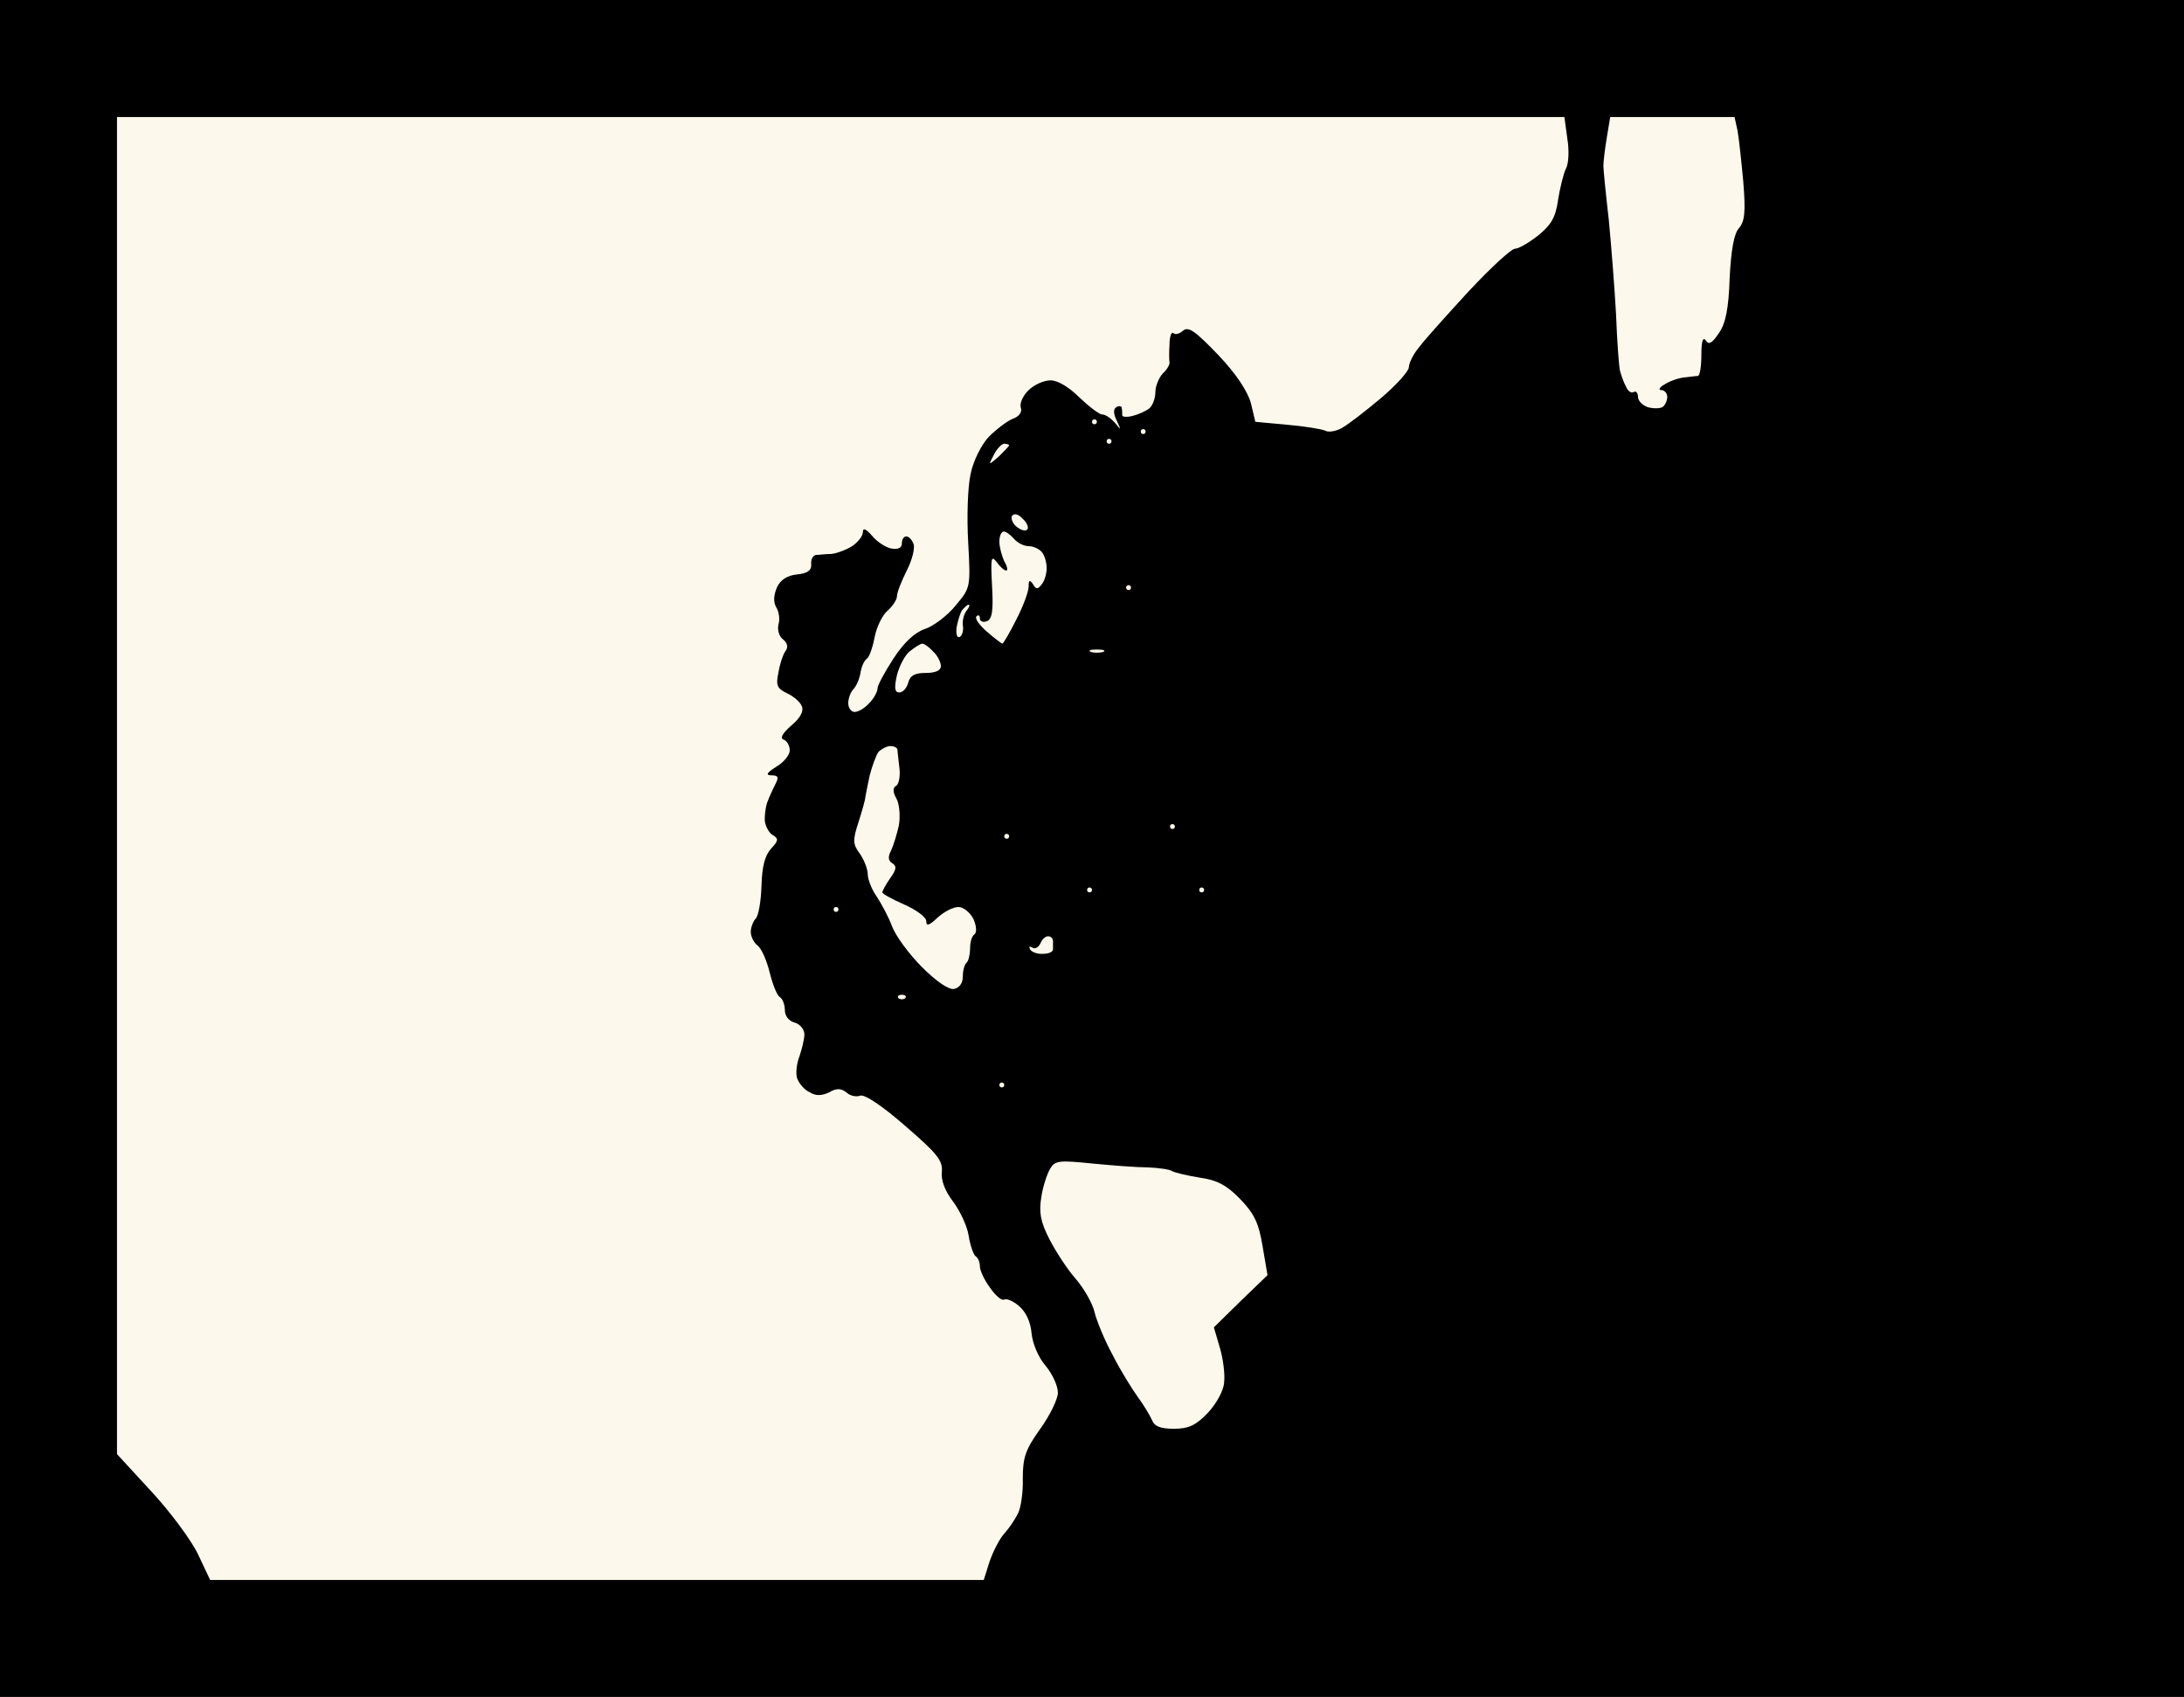 <?xml version="1.0" standalone="no"?>
<!DOCTYPE svg PUBLIC "-//W3C//DTD SVG 20010904//EN"
 "http://www.w3.org/TR/2001/REC-SVG-20010904/DTD/svg10.dtd">
<svg version="1.0" xmlns="http://www.w3.org/2000/svg"
 width="100%" height="100%" viewBox="0 0 448 348"
 preserveAspectRatio="xMidYMid meet">
<rect width="448" height="348" fill="#000000" stroke="none"/><g transform="translate(0,348) scale(0.1,-0.1)"
fill="#fcf8eb" stroke="none">
<path d="M1724 3240 l-1484 0 0 -1371 0 -1371 70 -76 c39 -42 82 -100 96 -129
l25 -53 794 0 793 0 12 38 c7 20 20 46 30 57 10 11 22 29 28 41 6 11 11 44 10
72 0 44 6 60 36 102 20 28 36 61 36 74 0 14 -11 38 -25 55 -15 17 -27 46 -29
67 -2 24 -12 44 -26 56 -12 10 -26 16 -30 13 -5 -3 -18 8 -29 24 -12 16 -21
36 -21 44 0 9 -4 18 -9 21 -4 3 -11 22 -14 42 -3 20 -18 51 -32 70 -17 22 -25
44 -23 61 2 23 -9 37 -75 94 -47 41 -84 66 -93 62 -8 -3 -21 0 -28 7 -11 8
-20 9 -35 0 -15 -7 -27 -8 -40 0 -11 5 -22 18 -26 29 -3 10 -1 30 5 45 5 15
10 35 10 45 0 10 -9 21 -20 24 -12 3 -20 14 -20 25 0 12 -5 24 -10 27 -6 3
-15 26 -21 50 -6 25 -17 50 -25 56 -8 6 -14 19 -14 28 0 9 5 22 10 27 6 6 11
36 12 67 1 40 7 63 20 77 15 16 15 20 4 27 -8 4 -15 17 -17 28 -1 11 1 29 5
40 4 11 12 28 17 38 7 13 5 17 -8 17 -13 0 -11 5 10 18 15 9 27 24 27 33 0 10
-6 20 -12 22 -9 3 -3 13 15 29 18 15 26 29 22 39 -3 9 -17 21 -30 27 -21 10
-24 16 -18 44 3 18 10 38 15 44 5 7 3 16 -6 23 -8 6 -12 20 -9 31 3 10 1 26
-5 35 -6 11 -5 25 2 41 7 15 21 24 41 26 21 2 30 8 29 21 -1 9 3 18 10 19 6 0
20 2 31 2 11 1 30 8 43 16 12 8 22 21 22 29 0 9 6 7 19 -8 10 -12 28 -24 40
-26 13 -2 21 1 21 11 0 8 4 14 9 14 5 0 12 -7 15 -16 3 -8 -3 -33 -14 -54 -11
-22 -20 -45 -20 -52 0 -8 -9 -21 -19 -30 -11 -9 -23 -34 -27 -55 -4 -21 -11
-41 -16 -44 -5 -3 -11 -16 -13 -29 -2 -13 -9 -28 -15 -34 -5 -5 -10 -18 -10
-28 0 -10 6 -18 13 -18 8 0 21 8 30 18 10 10 17 24 17 30 0 7 15 34 33 62 21
32 43 53 64 60 18 6 47 28 63 48 31 37 31 37 26 130 -3 51 -1 114 5 140 5 26
22 60 37 76 15 15 37 32 49 37 14 5 20 14 17 23 -3 8 4 24 15 35 12 12 32 21
46 21 15 0 38 -14 59 -35 20 -19 41 -35 47 -35 7 0 18 -8 26 -17 13 -16 13
-16 4 4 -7 14 -8 24 -1 28 5 3 11 3 11 -2 1 -4 1 -11 1 -14 -1 -4 9 -5 21 -2
12 3 28 10 35 16 6 5 12 20 12 33 0 12 7 29 15 38 9 8 15 19 14 23 -1 4 -1 21
0 37 0 16 4 26 8 23 3 -4 12 -2 20 5 11 9 25 -1 72 -50 37 -39 60 -74 67 -99
l9 -38 65 -6 c36 -3 71 -9 78 -12 6 -4 21 -2 34 5 13 7 49 35 80 61 32 27 58
56 58 64 0 8 9 27 21 41 11 15 57 66 102 115 45 48 87 87 95 87 7 0 28 12 47
27 27 22 36 37 41 73 4 25 11 53 16 64 6 10 7 38 3 62 l-6 44 -1485 0z"/>
<path d="M3431 3240 l-128 0 -7 -42 c-4 -24 -7 -50 -7 -58 0 -8 5 -58 11 -110
5 -52 12 -140 15 -195 2 -55 6 -107 8 -115 2 -8 7 -23 12 -32 4 -10 11 -15 16
-12 5 3 9 -2 9 -10 0 -8 9 -17 20 -21 11 -3 24 -3 30 0 5 3 10 13 10 21 0 8
-6 14 -12 14 -7 0 -4 6 7 12 11 7 29 13 40 14 11 1 23 3 28 3 4 1 7 20 7 44 0
26 3 37 9 29 6 -10 13 -6 27 15 14 20 20 51 22 113 3 58 9 91 19 102 12 14 14
33 9 95 -4 43 -9 90 -12 106 l-6 27 -127 0z"/>
<path d="M2245 2620 c-3 0 -5 -2 -5 -5 0 -3 2 -5 5 -5 3 0 5 2 5 5 0 3 -2 5
-5 5z"/>
<path d="M2345 2600 c-3 0 -5 -2 -5 -5 0 -3 2 -5 5 -5 3 0 5 2 5 5 0 3 -2 5
-5 5z"/>
<path d="M2275 2580 c-3 0 -5 -2 -5 -5 0 -3 2 -5 5 -5 3 0 5 2 5 5 0 3 -2 5
-5 5z"/>
<path d="M2060 2570 c-5 0 -15 -10 -21 -22 -12 -23 -12 -23 10 -4 11 11 21 21
21 23 0 1 -4 3 -10 3z"/>
<path d="M2098 2416 c-9 10 -18 12 -22 6 -3 -5 1 -15 9 -22 9 -7 18 -10 22 -6
4 3 0 14 -9 22z"/>
<path d="M2059 2390 c-5 0 -9 -9 -9 -21 0 -11 5 -29 10 -40 6 -10 8 -19 4 -19
-4 0 -13 8 -20 18 -11 14 -12 7 -9 -50 3 -51 0 -68 -11 -72 -8 -3 -14 0 -14 6
0 6 -3 8 -7 4 -4 -4 6 -18 21 -31 16 -14 31 -25 32 -25 2 0 15 22 29 50 14 27
25 57 25 67 0 13 2 15 9 5 6 -11 10 -11 18 0 6 7 10 22 10 33 0 11 -4 26 -10
33 -5 6 -17 12 -27 12 -10 0 -23 7 -30 15 -7 8 -16 15 -21 15z"/>
<path d="M2315 2280 c-3 0 -5 -2 -5 -5 0 -3 2 -5 5 -5 3 0 5 2 5 5 0 3 -2 5
-5 5z"/>
<path d="M1987 2240 c-3 0 -9 -6 -14 -12 -4 -7 -9 -24 -11 -36 -1 -13 1 -21 7
-18 5 3 8 14 6 24 -1 9 2 23 8 30 5 6 7 12 4 12z"/>
<path d="M1892 2160 c-4 0 -15 -7 -25 -15 -10 -7 -22 -30 -27 -49 -6 -27 -5
-36 5 -36 7 0 15 9 18 20 4 15 14 20 36 20 20 0 31 5 31 14 0 8 -7 22 -16 30
-8 9 -18 16 -22 16z"/>
<path d="M2250 2148 c-14 0 -19 -2 -12 -5 6 -2 18 -2 25 0 6 3 1 5 -13 5z"/>
<path d="M1826 1950 c-7 0 -18 -6 -24 -12 -5 -7 -13 -29 -18 -48 -4 -19 -8
-39 -9 -45 0 -5 -7 -29 -14 -51 -12 -37 -12 -45 3 -65 9 -13 16 -32 16 -42 0
-10 8 -31 18 -45 10 -15 25 -43 32 -62 7 -19 35 -57 61 -83 30 -30 55 -47 66
-45 11 2 18 12 18 25 0 12 3 25 8 29 4 4 7 18 7 30 0 13 4 25 9 28 5 4 4 17
-2 31 -7 14 -21 25 -31 25 -11 0 -30 -10 -43 -22 -17 -16 -23 -18 -23 -7 0 8
-20 23 -45 34 -25 11 -45 22 -45 25 0 3 7 16 16 29 13 18 14 25 4 31 -8 5 -9
13 -2 26 5 11 12 34 16 52 3 19 1 43 -5 54 -8 14 -8 23 0 27 5 4 8 20 6 36 -2
17 -4 33 -4 38 -1 4 -7 7 -15 7z"/>
<path d="M2405 1790 c-3 0 -5 -2 -5 -5 0 -3 2 -5 5 -5 3 0 5 2 5 5 0 3 -2 5
-5 5z"/>
<path d="M2065 1770 c-3 0 -5 -2 -5 -5 0 -3 2 -5 5 -5 3 0 5 2 5 5 0 3 -2 5
-5 5z"/>
<path d="M2235 1660 c-3 0 -5 -2 -5 -5 0 -3 2 -5 5 -5 3 0 5 2 5 5 0 3 -2 5
-5 5z"/>
<path d="M2465 1660 c-3 0 -5 -2 -5 -5 0 -3 2 -5 5 -5 3 0 5 2 5 5 0 3 -2 5
-5 5z"/>
<path d="M1715 1620 c-3 0 -5 -2 -5 -5 0 -3 2 -5 5 -5 3 0 5 2 5 5 0 3 -2 5
-5 5z"/>
<path d="M2150 1560 c-6 0 -13 -7 -16 -15 -4 -8 -11 -12 -17 -8 -5 3 -7 2 -4
-4 4 -6 16 -10 27 -9 11 0 20 4 20 9 0 4 0 12 0 17 0 6 -5 10 -10 10z"/>
<path d="M1850 1440 c-7 0 -10 -3 -7 -7 4 -3 10 -3 14 0 3 4 0 7 -7 7z"/>
<path d="M2055 1260 c-3 0 -5 -2 -5 -5 0 -3 2 -5 5 -5 3 0 5 2 5 5 0 3 -2 5
-5 5z"/>
<path d="M2240 1094 c-68 7 -76 6 -86 -11 -6 -10 -15 -37 -18 -58 -5 -31 -2
-50 17 -87 13 -25 37 -62 54 -81 17 -20 34 -50 38 -67 4 -17 20 -57 37 -88 16
-32 40 -70 52 -87 12 -16 25 -38 29 -47 5 -13 17 -18 45 -18 30 0 45 7 69 32
18 19 33 46 34 63 2 17 -2 49 -9 72 l-12 41 55 54 55 53 -10 59 c-8 48 -17 67
-46 97 -27 28 -47 39 -83 44 -25 4 -50 10 -56 13 -5 4 -28 7 -50 8 -22 0 -74
4 -115 8z"/>
</g>
</svg>

